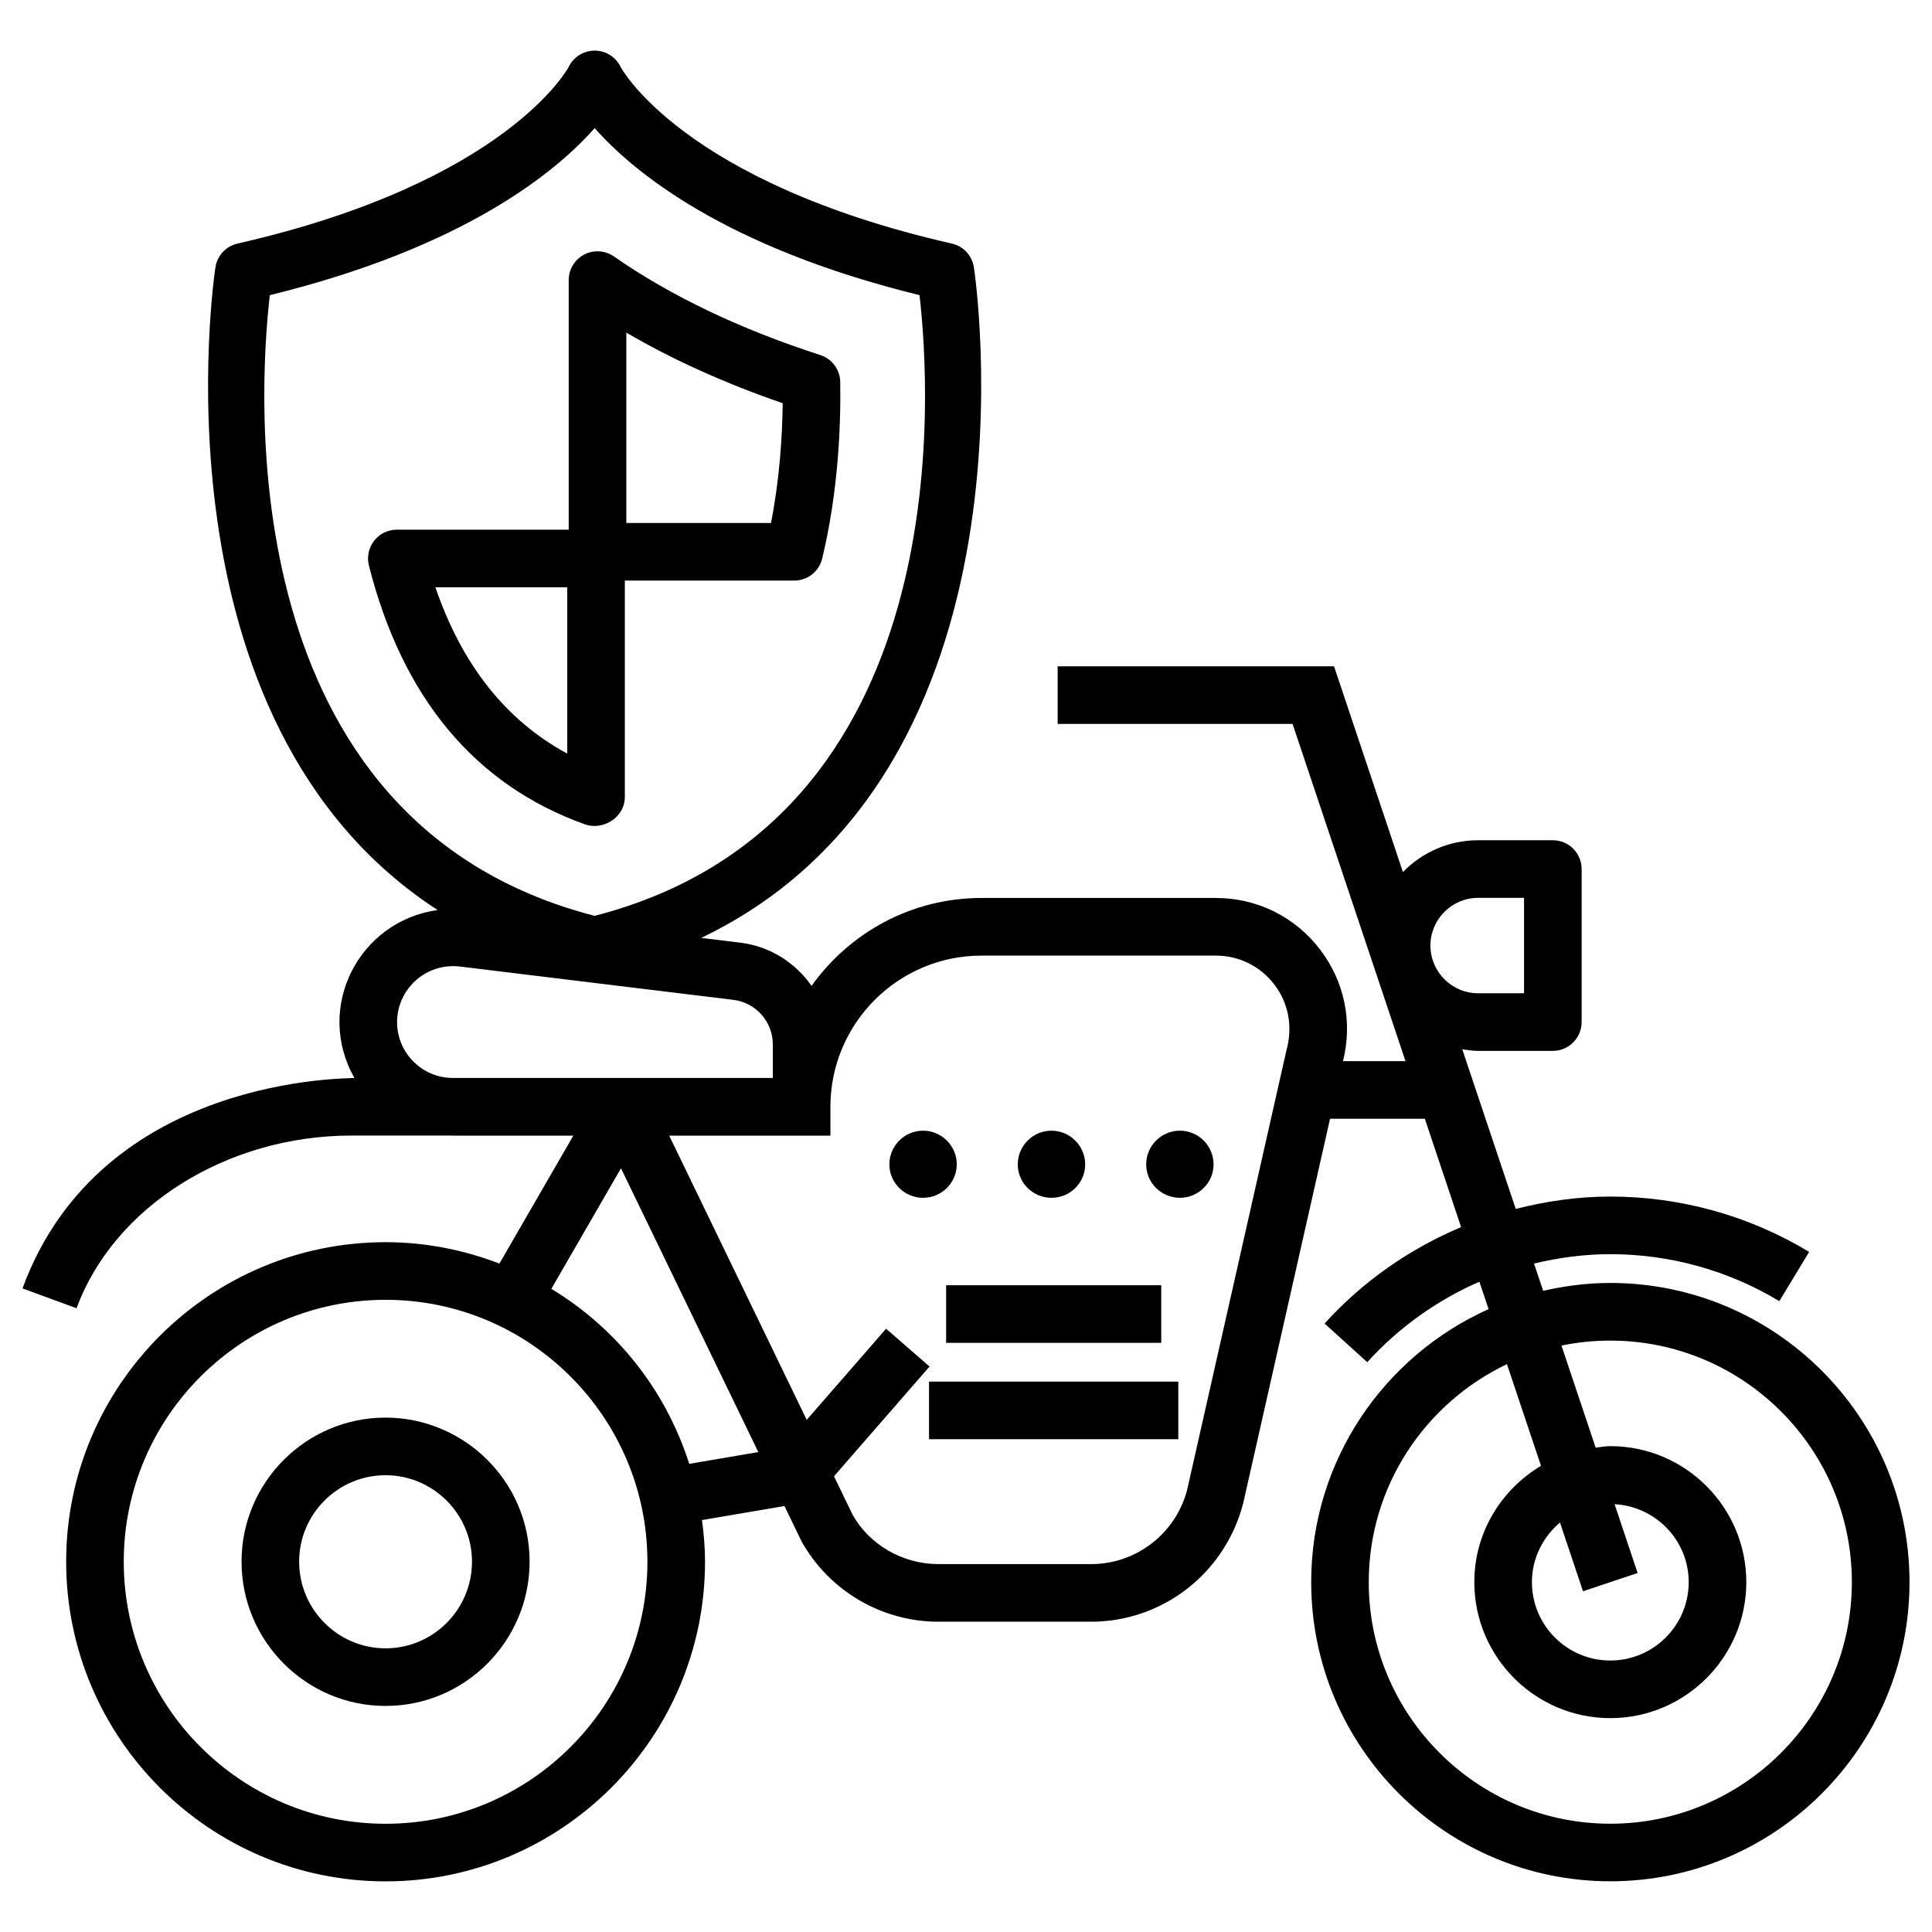 <?xml version="1.0" encoding="UTF-8"?>
<!-- Uploaded to: SVG Repo, www.svgrepo.com, Generator: SVG Repo Mixer Tools -->
<svg fill="#000000" width="800px" height="800px" version="1.1" viewBox="144 144 512 512" xmlns="http://www.w3.org/2000/svg">
 <g>
  <path d="m570.75 484c-6.125 0-12.066 0.766-17.797 2.086l-2.422-7.227c6.582-1.586 13.348-2.492 20.215-2.492 15.824 0 31.312 4.309 44.793 12.457l7.902-13.059c-15.867-9.594-34.09-14.664-52.695-14.664-8.531 0-16.922 1.203-25.062 3.277l-14.168-42.309c1.379 0.211 2.762 0.426 4.199 0.426h19.801c4.215 0 7.633-3.414 7.633-7.633v-40.555c0-4.219-3.418-7.633-7.633-7.633h-19.801c-7.809 0-14.855 3.242-19.926 8.426l-18.258-54.527h-73.242v15.266h62.254l29.926 89.379h-16.566c2.594-10.316 0.438-21.043-6.039-29.543-6.633-8.707-16.719-13.703-27.672-13.703h-62.094c-18.566 0-34.984 9.219-45.023 23.293-4.289-6.121-10.98-10.484-18.871-11.445l-10.371-1.266c92.301-44.258 72.484-176.32 72.25-177.77-0.492-3.078-2.805-5.547-5.84-6.231-71.426-16.281-87.66-46.59-87.773-46.816-1.27-2.641-3.945-4.324-6.879-4.324s-5.609 1.684-6.879 4.324c-0.145 0.305-16.465 30.555-87.773 46.816-3.035 0.688-5.348 3.156-5.84 6.234-0.223 1.375-18.145 120.39 58.867 170.38-20.945 2.949-32.617 25.863-22.043 44.504-0.762 0.23-67.066-1.109-87.961 55.77l14.328 5.262c9.898-26.941 39.824-45.762 72.766-45.762h26.867c0.047 0 0.09 0.016 0.137 0.016h31.879l-19.586 33.898c-9.648-3.691-19.75-5.66-30.168-5.66-46.676 0-84.652 37.98-84.652 84.66 0 46.719 37.977 84.73 84.652 84.73 46.676 0 84.652-38.012 84.652-84.73 0-3.684-0.316-7.363-0.801-11.02l21.852-3.719 4.547 9.395c7.348 13.113 21.246 21.262 36.273 21.262h40.43c18.93 0 35.484-12.801 40.309-31.355l23.027-101.93h25.121l9.613 28.711c-13.629 5.746-26.051 14.359-36.184 25.551l11.316 10.242c8.359-9.23 18.535-16.438 29.715-21.324l2.434 7.266c-27.664 12.391-47.012 40.129-47.012 72.344 0 43.723 35.566 79.285 79.281 79.285 43.719 0 79.281-35.566 79.281-79.285-0.004-43.715-35.57-79.281-79.289-79.281zm-35.027-102.06h12.164v25.285h-12.164c-6.969 0-12.645-5.672-12.645-12.645 0-6.969 5.676-12.641 12.645-12.641zm-320.22-159.72c51.441-12.629 75.684-32.5 86.09-44.266 10.406 11.762 34.648 31.637 86.09 44.266 2.977 25.785 10.426 139.58-86.09 164.49-96.516-24.914-89.066-138.71-86.09-164.49zm33.879 190.54c1.082-7.547 7.992-13.559 16.473-12.621l72.508 8.832c5.953 0.73 10.441 5.801 10.441 11.793v8.91h-84.883c-9.02-0.086-15.805-8.07-14.539-16.914zm-3.199 214.56c-38.262 0-69.387-31.16-69.387-69.461 0-38.266 31.125-69.395 69.387-69.395 38.398 0 69.387 31.289 69.387 69.395 0 38.301-31.125 69.461-69.387 69.461zm80.473-95.387c-6.215-19.445-19.09-35.809-36.543-46.379l18.457-31.949 36.395 75.211zm158.28-109.65-26.328 116.53c-3.016 11.598-13.488 19.695-25.473 19.695l-40.43-0.004c-9.512 0-18.305-5.152-22.738-13.047l-4.949-10.23 25.32-29.082-11.516-10.02-21.035 24.156-36.441-75.324h42.723v-7.871c0.121-21.984 18.027-39.84 40.039-39.84h62.094c6.144 0 11.805 2.805 15.531 7.691 3.719 4.887 4.918 11.082 3.203 17.344zm85.812 205.02c-35.297 0-64.016-28.723-64.016-64.02 0-25.488 15.012-47.48 36.625-57.77l9.02 26.938c-10.527 6.301-17.668 17.699-17.668 30.828 0 19.875 16.168 36.043 36.039 36.043s36.039-16.168 36.039-36.043c0-19.867-16.168-36.035-36.039-36.035-1.332 0-2.59 0.25-3.883 0.395l-9.059-27.051c4.18-0.863 8.508-1.316 12.941-1.316 35.297 0 64.016 28.715 64.016 64.012s-28.719 64.02-64.016 64.02zm-7.238-61.598 14.477-4.844-6.102-18.234c10.918 0.602 19.637 9.59 19.637 20.652 0 11.457-9.316 20.777-20.773 20.777-11.453 0-20.773-9.316-20.773-20.777 0-6.352 2.93-11.977 7.438-15.789z"/>
  <path d="m246.18 519.68c-21.043 0-38.168 17.125-38.168 38.168 0 21.09 17.125 38.242 38.168 38.242 21.043 0 38.168-17.152 38.168-38.242 0-21.285-17.402-38.168-38.168-38.168zm0 61.145c-12.629 0-22.902-10.309-22.902-22.977 0-12.629 10.273-22.902 22.902-22.902 12.527 0 22.902 10.227 22.902 22.902-0.004 12.668-10.273 22.977-22.902 22.977z"/>
  <path d="m397.55 452.58c0-4.926-4.008-8.938-8.93-8.938s-8.93 4.012-8.93 8.938c0 4.883 4.008 8.848 8.93 8.848s8.93-3.965 8.93-8.848z"/>
  <path d="m422.65 461.43c4.926 0 8.934-3.965 8.934-8.848 0-4.926-4.008-8.938-8.934-8.938-4.922 0-8.93 4.012-8.93 8.938-0.004 4.883 4.004 8.848 8.93 8.848z"/>
  <path d="m456.68 443.64c-4.922 0-8.93 4.012-8.93 8.938 0 4.883 4.008 8.848 8.93 8.848s8.93-3.965 8.93-8.848c0.004-4.926-4.004-8.938-8.93-8.938z"/>
  <path d="m394.73 484.6h57.008v15.266h-57.008z"/>
  <path d="m390.2 510.14h66.062v15.266h-66.062z"/>
  <path d="m309.59 355.12v-57.258h44.883c3.531 0 6.598-2.422 7.422-5.852 4.277-17.801 4.957-35.262 4.777-46.777-0.051-3.266-2.176-6.141-5.285-7.141-21.273-6.879-39.668-15.668-54.676-26.121-2.332-1.625-5.375-1.828-7.898-0.508-2.519 1.32-4.102 3.93-4.102 6.769v66.137h-45.547c-2.356 0-4.578 1.09-6.023 2.945-1.445 1.855-1.953 4.277-1.375 6.566 8.891 35.082 28.152 58.16 57.246 68.582 4.59 1.641 10.578-1.598 10.578-7.344zm0.395-122.97c12.273 7.172 26.148 13.434 41.438 18.703-0.102 8.832-0.82 20.074-3.094 31.742h-38.344zm-15.66 111.56c-16.199-8.746-27.91-23.512-34.941-44.078h34.941z"/>
 </g>
</svg>